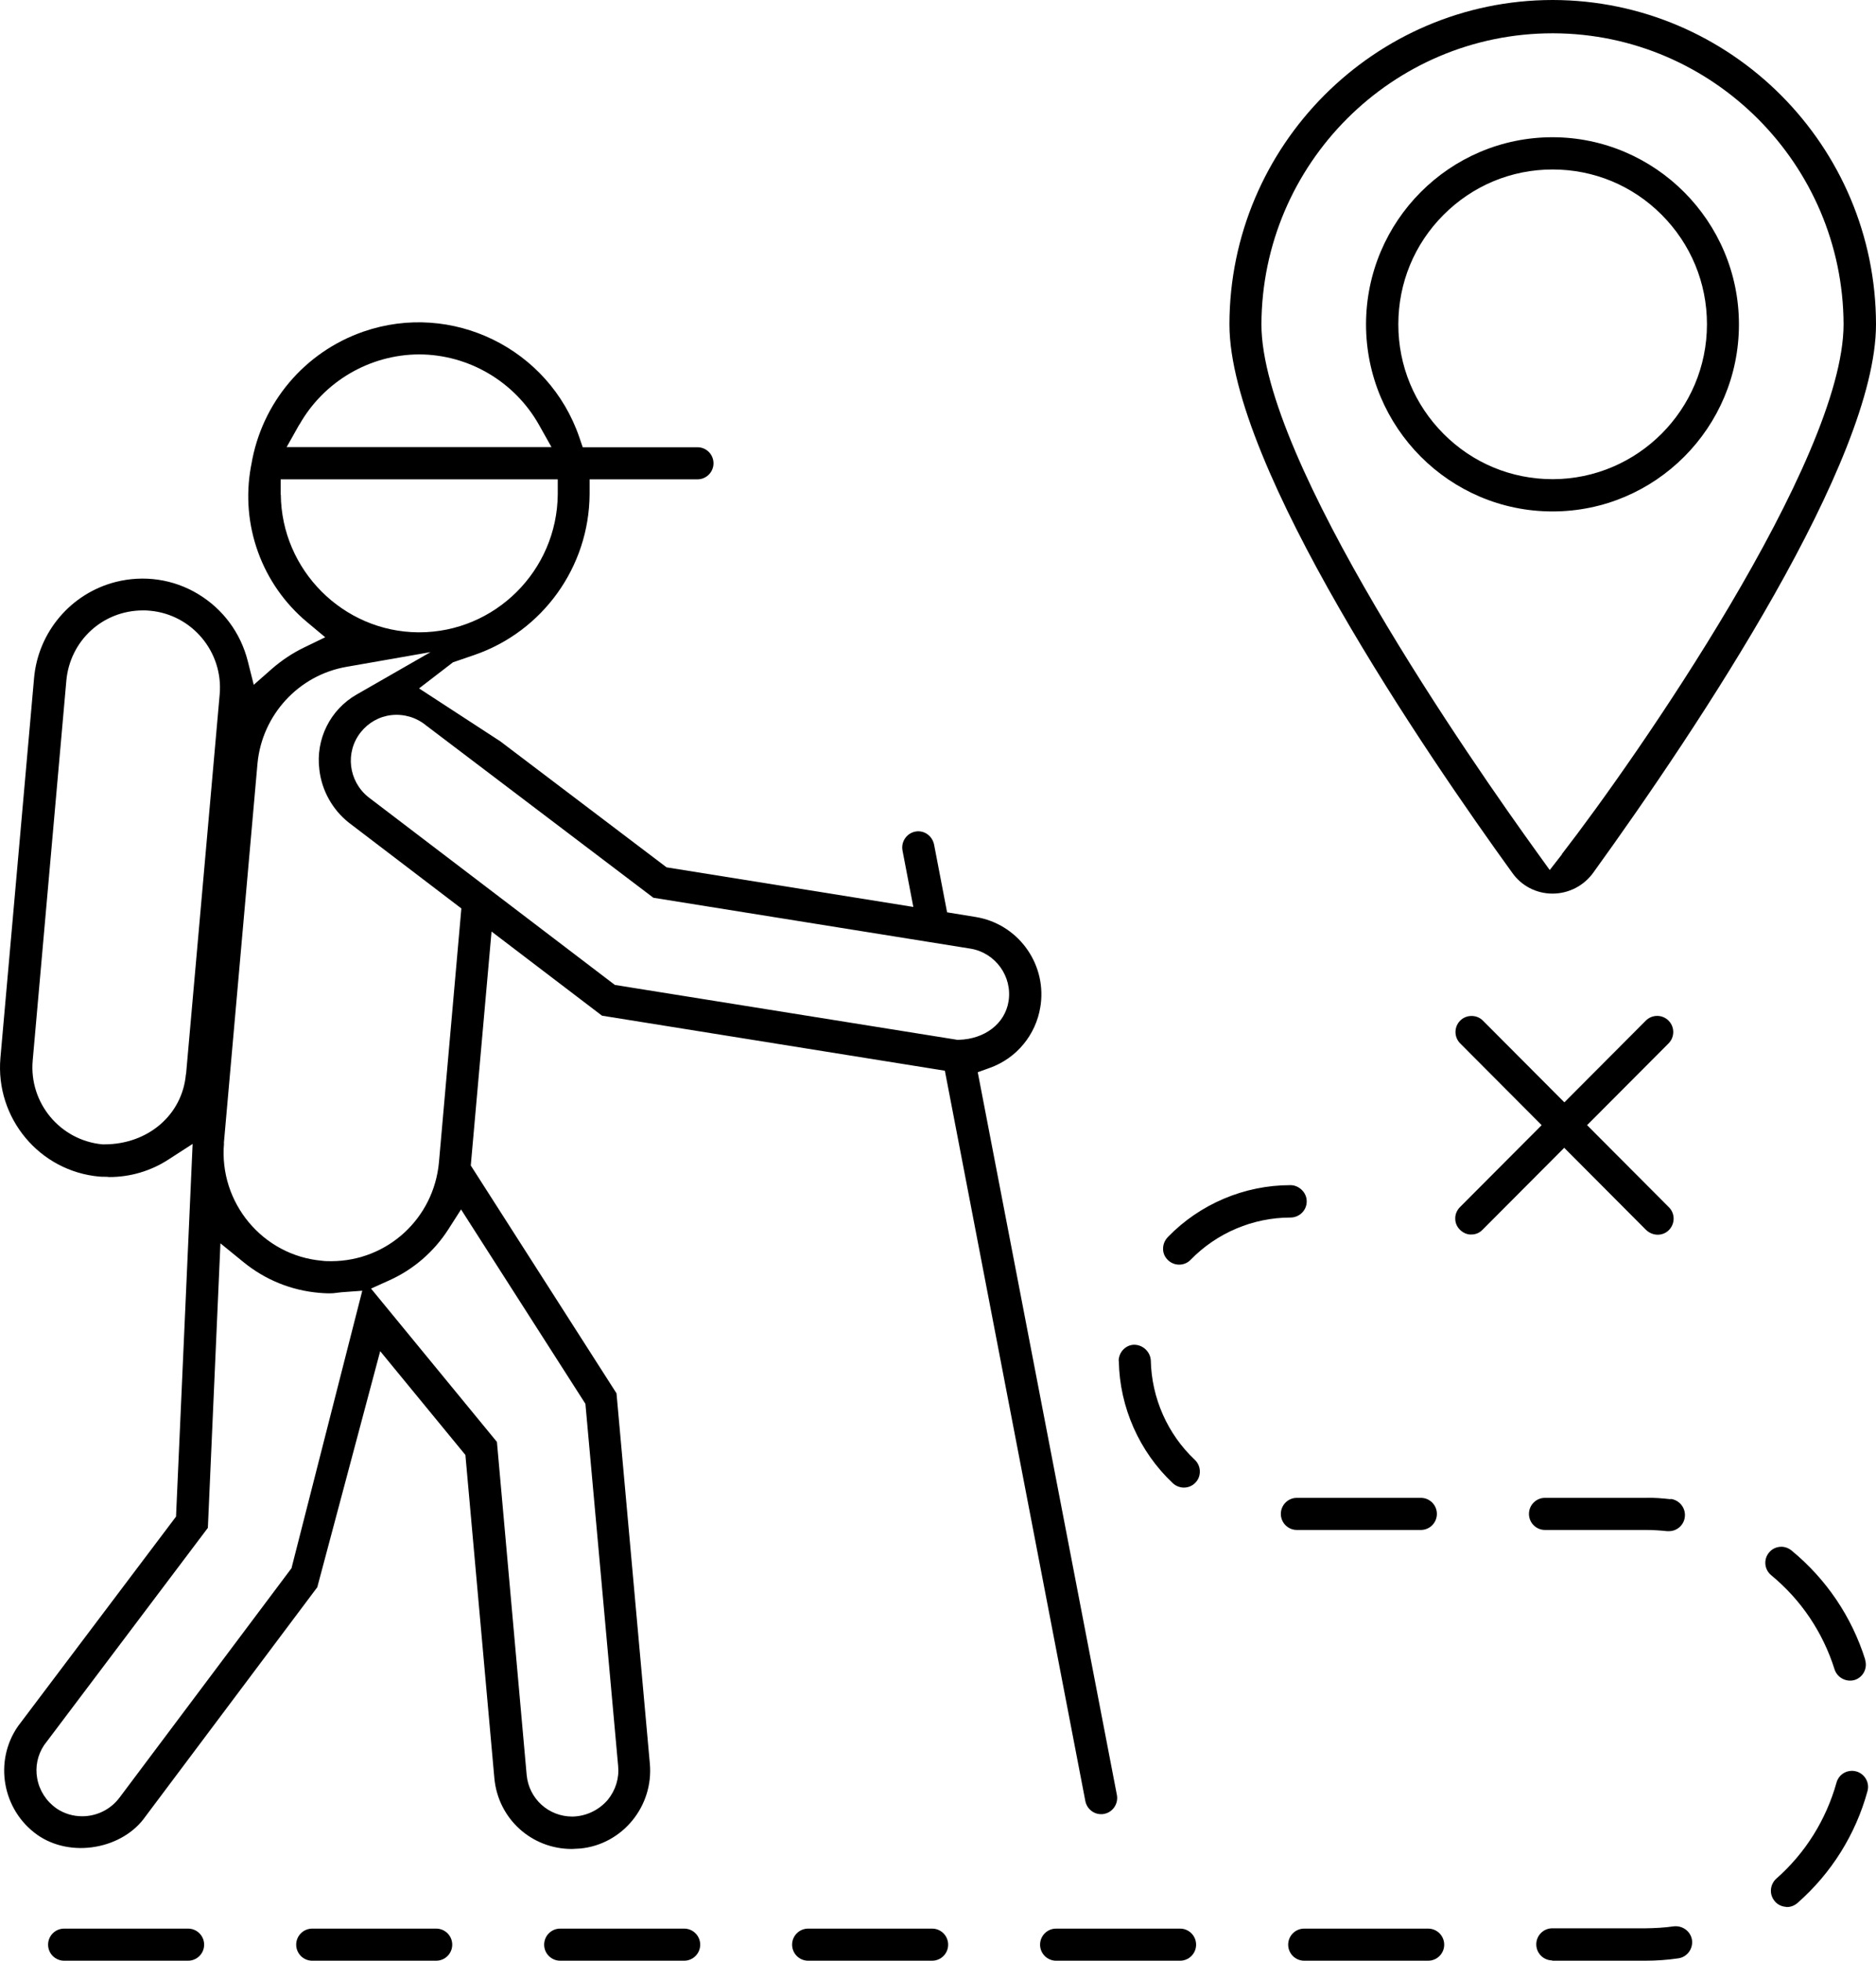 <svg width="112" height="117" viewBox="0 0 112 117" fill="none" xmlns="http://www.w3.org/2000/svg">
<path d="M92.691 0C82.063 0.009 73.408 8.699 73.399 19.358C73.399 27.825 85.204 45.062 90.281 52.078C90.835 52.866 91.727 53.323 92.682 53.323H92.691C93.654 53.323 94.555 52.857 95.118 52.078C101.417 43.352 112 27.494 112 19.358C111.991 8.699 103.336 0.018 92.7 0H92.691ZM93.253 50.978L92.521 51.917L91.825 50.951C87.953 45.59 75.309 27.476 75.309 19.358C75.344 9.764 83.134 1.987 92.691 1.987H92.753C102.265 2.023 110.028 9.809 110.064 19.349C110.064 27.467 97.607 45.348 93.244 50.969L93.253 50.978Z" fill="black"/>
<path d="M78.012 71.679C78.012 71.142 77.53 70.712 77.031 70.721C74.3 70.721 71.641 71.84 69.731 73.809C69.526 74.024 69.437 74.265 69.437 74.525C69.437 74.784 69.544 75.017 69.731 75.196C70.115 75.563 70.722 75.554 71.088 75.169C72.649 73.567 74.809 72.654 77.04 72.654C77.566 72.654 78.012 72.234 78.012 71.697V71.679Z" fill="black"/>
<path d="M77.423 89.381C76.897 89.381 76.468 89.81 76.468 90.338C76.468 90.867 76.897 91.296 77.423 91.296H84.829C85.356 91.296 85.784 90.867 85.784 90.338C85.784 89.81 85.356 89.381 84.829 89.381H77.423Z" fill="black"/>
<path d="M77.86 117H85.266C85.793 117 86.221 116.571 86.221 116.043C86.221 115.515 85.793 115.085 85.266 115.085H77.86C77.334 115.085 76.906 115.515 76.906 116.043C76.906 116.571 77.334 117 77.86 117Z" fill="black"/>
<path d="M66.796 81.219C66.84 83.967 68.018 86.625 70.017 88.504C70.41 88.871 71.016 88.853 71.373 88.469C71.552 88.281 71.641 88.039 71.632 87.779C71.623 87.52 71.516 87.287 71.329 87.108C69.705 85.578 68.75 83.421 68.705 81.183C68.678 80.673 68.241 80.244 67.706 80.244C67.206 80.253 66.778 80.691 66.787 81.228L66.796 81.219Z" fill="black"/>
<path d="M106.619 113.795C106.878 113.813 107.119 113.724 107.315 113.554C109.332 111.782 110.777 109.482 111.491 106.886C111.634 106.376 111.331 105.848 110.822 105.705C110.742 105.687 110.652 105.669 110.572 105.669C110.135 105.669 109.76 105.946 109.644 106.367C109.02 108.596 107.779 110.582 106.048 112.104C105.861 112.274 105.745 112.507 105.727 112.766C105.709 113.026 105.798 113.267 105.968 113.464C106.137 113.661 106.369 113.768 106.628 113.786L106.619 113.795Z" fill="black"/>
<path d="M92.663 117H98.223C98.883 117 99.552 116.955 100.203 116.857C100.721 116.785 101.087 116.293 101.015 115.765C100.935 115.246 100.453 114.888 99.918 114.95C99.356 115.031 98.811 115.058 98.223 115.067H92.672C92.146 115.067 91.718 115.496 91.718 116.024C91.718 116.552 92.146 116.982 92.672 116.982L92.663 117Z" fill="black"/>
<path d="M111.357 99.038C110.554 96.478 109.028 94.223 106.958 92.523C106.78 92.379 106.566 92.299 106.351 92.299C106.075 92.299 105.798 92.415 105.611 92.648C105.272 93.06 105.334 93.659 105.745 93.999C107.529 95.467 108.832 97.409 109.528 99.62C109.689 100.112 110.224 100.398 110.733 100.246C111.232 100.085 111.509 99.548 111.348 99.038H111.357Z" fill="black"/>
<path d="M92.69 30.519C98.829 30.519 103.817 25.516 103.817 19.358C103.817 13.21 98.82 8.198 92.69 8.189C86.551 8.189 81.563 13.192 81.554 19.349C81.554 25.507 86.542 30.519 92.681 30.519H92.69ZM86.177 12.825C87.916 11.08 90.228 10.113 92.69 10.113C95.153 10.113 97.464 11.071 99.204 12.816C100.944 14.561 101.908 16.879 101.908 19.349C101.908 24.442 97.767 28.585 92.699 28.594C90.237 28.594 87.925 27.637 86.185 25.892C84.445 24.146 83.482 21.828 83.482 19.358C83.482 16.888 84.436 14.57 86.177 12.825Z" fill="black"/>
<path d="M93.395 68.501L98.258 73.379C98.669 73.781 99.284 73.772 99.65 73.387C100.016 73.003 100.007 72.394 99.623 72.027L94.751 67.141L99.614 62.263C99.989 61.887 99.989 61.278 99.614 60.903C99.24 60.527 98.633 60.527 98.258 60.903L93.395 65.78L88.532 60.903C88.345 60.715 88.104 60.625 87.854 60.625C87.604 60.625 87.363 60.715 87.176 60.903C86.801 61.278 86.801 61.887 87.176 62.263L92.039 67.141L87.167 72.027C86.971 72.224 86.872 72.475 86.881 72.725C86.881 72.985 86.988 73.217 87.176 73.396C87.363 73.575 87.613 73.683 87.854 73.665C88.113 73.665 88.345 73.557 88.523 73.37L93.395 68.483V68.501Z" fill="black"/>
<path d="M99.74 89.462C99.24 89.408 98.767 89.363 98.223 89.381H92.235C91.709 89.381 91.281 89.811 91.281 90.339C91.281 90.867 91.709 91.296 92.235 91.296H98.249C98.678 91.296 99.106 91.323 99.525 91.368C99.552 91.368 99.597 91.368 99.641 91.368C100.123 91.368 100.534 91.001 100.587 90.518C100.65 89.99 100.266 89.506 99.74 89.444V89.462Z" fill="black"/>
<path d="M33.442 117H40.848C41.374 117 41.803 116.571 41.803 116.043C41.803 115.515 41.374 115.085 40.848 115.085H33.442C32.915 115.085 32.487 115.515 32.487 116.043C32.487 116.571 32.915 117 33.442 117Z" fill="black"/>
<path d="M25.018 41.079L27.044 39.522L28.32 39.084C32.407 37.678 35.173 33.821 35.2 29.489V28.603H41.642C42.168 28.603 42.597 28.174 42.597 27.646C42.597 27.118 42.168 26.688 41.642 26.688H34.789L34.584 26.088C32.764 20.79 26.981 17.962 21.699 19.788C18.183 21.005 15.622 24.039 15.007 27.717L14.98 27.852C14.346 31.324 15.631 34.877 18.344 37.132L19.415 38.027L18.157 38.636C17.47 38.967 16.827 39.397 16.247 39.898L15.149 40.864L14.793 39.45C14.364 37.759 13.311 36.345 11.83 35.45C10.349 34.555 8.591 34.304 6.914 34.725C4.237 35.405 2.274 37.714 2.033 40.471L0.025 63.131C-0.287 66.72 2.363 69.897 5.941 70.211C6.137 70.229 6.351 70.211 6.53 70.237C7.779 70.237 8.993 69.879 10.046 69.199L11.5 68.26L10.509 90.5L1.078 103.002C-0.377 105.088 0.132 108.005 2.229 109.491C3.184 110.162 4.451 110.422 5.709 110.198C6.949 109.983 8.038 109.321 8.68 108.399L18.942 94.715L22.698 80.628L27.785 86.821L29.515 106.117C29.739 108.524 31.728 110.332 34.138 110.332H34.147L34.646 110.305C37.154 110.064 39.036 107.782 38.795 105.222L36.806 83.143L28.106 69.548L29.346 55.587L35.94 60.608L56.41 63.892L64.797 107.477C64.886 107.925 65.279 108.256 65.734 108.256C65.796 108.256 65.859 108.256 65.921 108.238C66.439 108.14 66.778 107.63 66.68 107.11L58.373 63.982L59.095 63.722C60.693 63.149 61.844 61.753 62.111 60.08L62.138 59.901C62.441 57.422 60.728 55.121 58.248 54.719L56.543 54.441L55.776 50.45C55.687 49.895 55.196 49.537 54.678 49.617C54.161 49.698 53.795 50.19 53.875 50.718L53.893 50.817L54.527 54.119L39.795 51.756L29.872 44.239L25.018 41.079ZM39.019 53.573L57.935 56.607C59.425 56.849 60.452 58.263 60.211 59.757C59.996 61.082 58.801 62.004 57.239 62.048H57.15L36.708 58.773L21.993 47.568C20.798 46.61 20.593 44.883 21.538 43.693C21.993 43.12 22.645 42.753 23.368 42.672C24.117 42.592 24.849 42.807 25.429 43.281L39.01 53.573H39.019ZM17.871 25.346C19.326 22.768 22.065 21.157 25.027 21.148C27.981 21.157 30.72 22.768 32.175 25.346L32.924 26.679H17.113L17.862 25.346H17.871ZM16.756 29.507V28.603H33.299V29.507C33.254 34.054 29.551 37.732 25.027 37.732C25.009 37.732 24.983 37.732 24.965 37.732C20.477 37.696 16.8 34.009 16.765 29.507H16.756ZM13.365 68.215L15.373 45.554C15.649 42.654 17.835 40.283 20.691 39.791L25.705 38.913L21.288 41.446C19.709 42.35 18.835 44.113 19.067 45.93C19.209 47.174 19.852 48.32 20.825 49.089L27.544 54.209L26.205 69.369C25.893 72.708 23.136 75.24 19.798 75.258C19.602 75.258 19.397 75.258 19.218 75.231C15.685 74.918 13.062 71.768 13.374 68.224L13.365 68.215ZM11.098 64.107C10.884 66.532 8.832 68.287 6.226 68.287H6.119C3.594 68.054 1.729 65.816 1.952 63.284L3.96 40.623C4.174 38.233 6.128 36.434 8.52 36.425C8.662 36.425 8.805 36.425 8.948 36.443C11.464 36.667 13.338 38.904 13.115 41.437L11.107 64.107H11.098ZM17.416 93.561L7.146 107.254C6.601 107.988 5.762 108.381 4.906 108.381C4.37 108.381 3.835 108.229 3.362 107.907C2.755 107.477 2.345 106.833 2.22 106.117C2.095 105.437 2.238 104.73 2.631 104.139L12.41 91.171L13.16 74.193L14.534 75.312C15.828 76.368 17.389 77.004 19.058 77.147C19.397 77.174 19.754 77.2 20.084 77.147C20.191 77.138 20.289 77.12 20.396 77.111L21.628 77.021L17.407 93.561H17.416ZM22.145 76.896L23.216 76.413C24.679 75.76 25.911 74.695 26.776 73.343L27.526 72.171L34.95 83.769L36.904 105.383C36.975 106.108 36.752 106.824 36.288 107.397C35.753 108.023 34.985 108.381 34.182 108.399H34.173C32.746 108.399 31.577 107.334 31.443 105.92L29.667 86.043L22.154 76.896H22.145Z" fill="black"/>
<path d="M55.651 117C56.178 117 56.606 116.571 56.606 116.043C56.606 115.515 56.178 115.085 55.651 115.085H48.245C47.719 115.085 47.29 115.515 47.29 116.043C47.29 116.571 47.719 117 48.245 117H55.651Z" fill="black"/>
<path d="M70.454 117C70.981 117 71.409 116.571 71.409 116.043C71.409 115.515 70.981 115.085 70.454 115.085H63.048C62.522 115.085 62.094 115.515 62.094 116.043C62.094 116.571 62.522 117 63.048 117H70.454Z" fill="black"/>
<path d="M18.638 117H26.044C26.571 117 26.999 116.571 26.999 116.043C26.999 115.515 26.571 115.085 26.044 115.085H18.638C18.112 115.085 17.683 115.515 17.683 116.043C17.683 116.571 18.112 117 18.638 117Z" fill="black"/>
<path d="M11.232 117C11.759 117 12.187 116.571 12.187 116.043C12.187 115.515 11.759 115.085 11.232 115.085H3.826C3.3 115.085 2.871 115.515 2.871 116.043C2.871 116.571 3.3 117 3.826 117H11.232Z" fill="black"/>
</svg>
